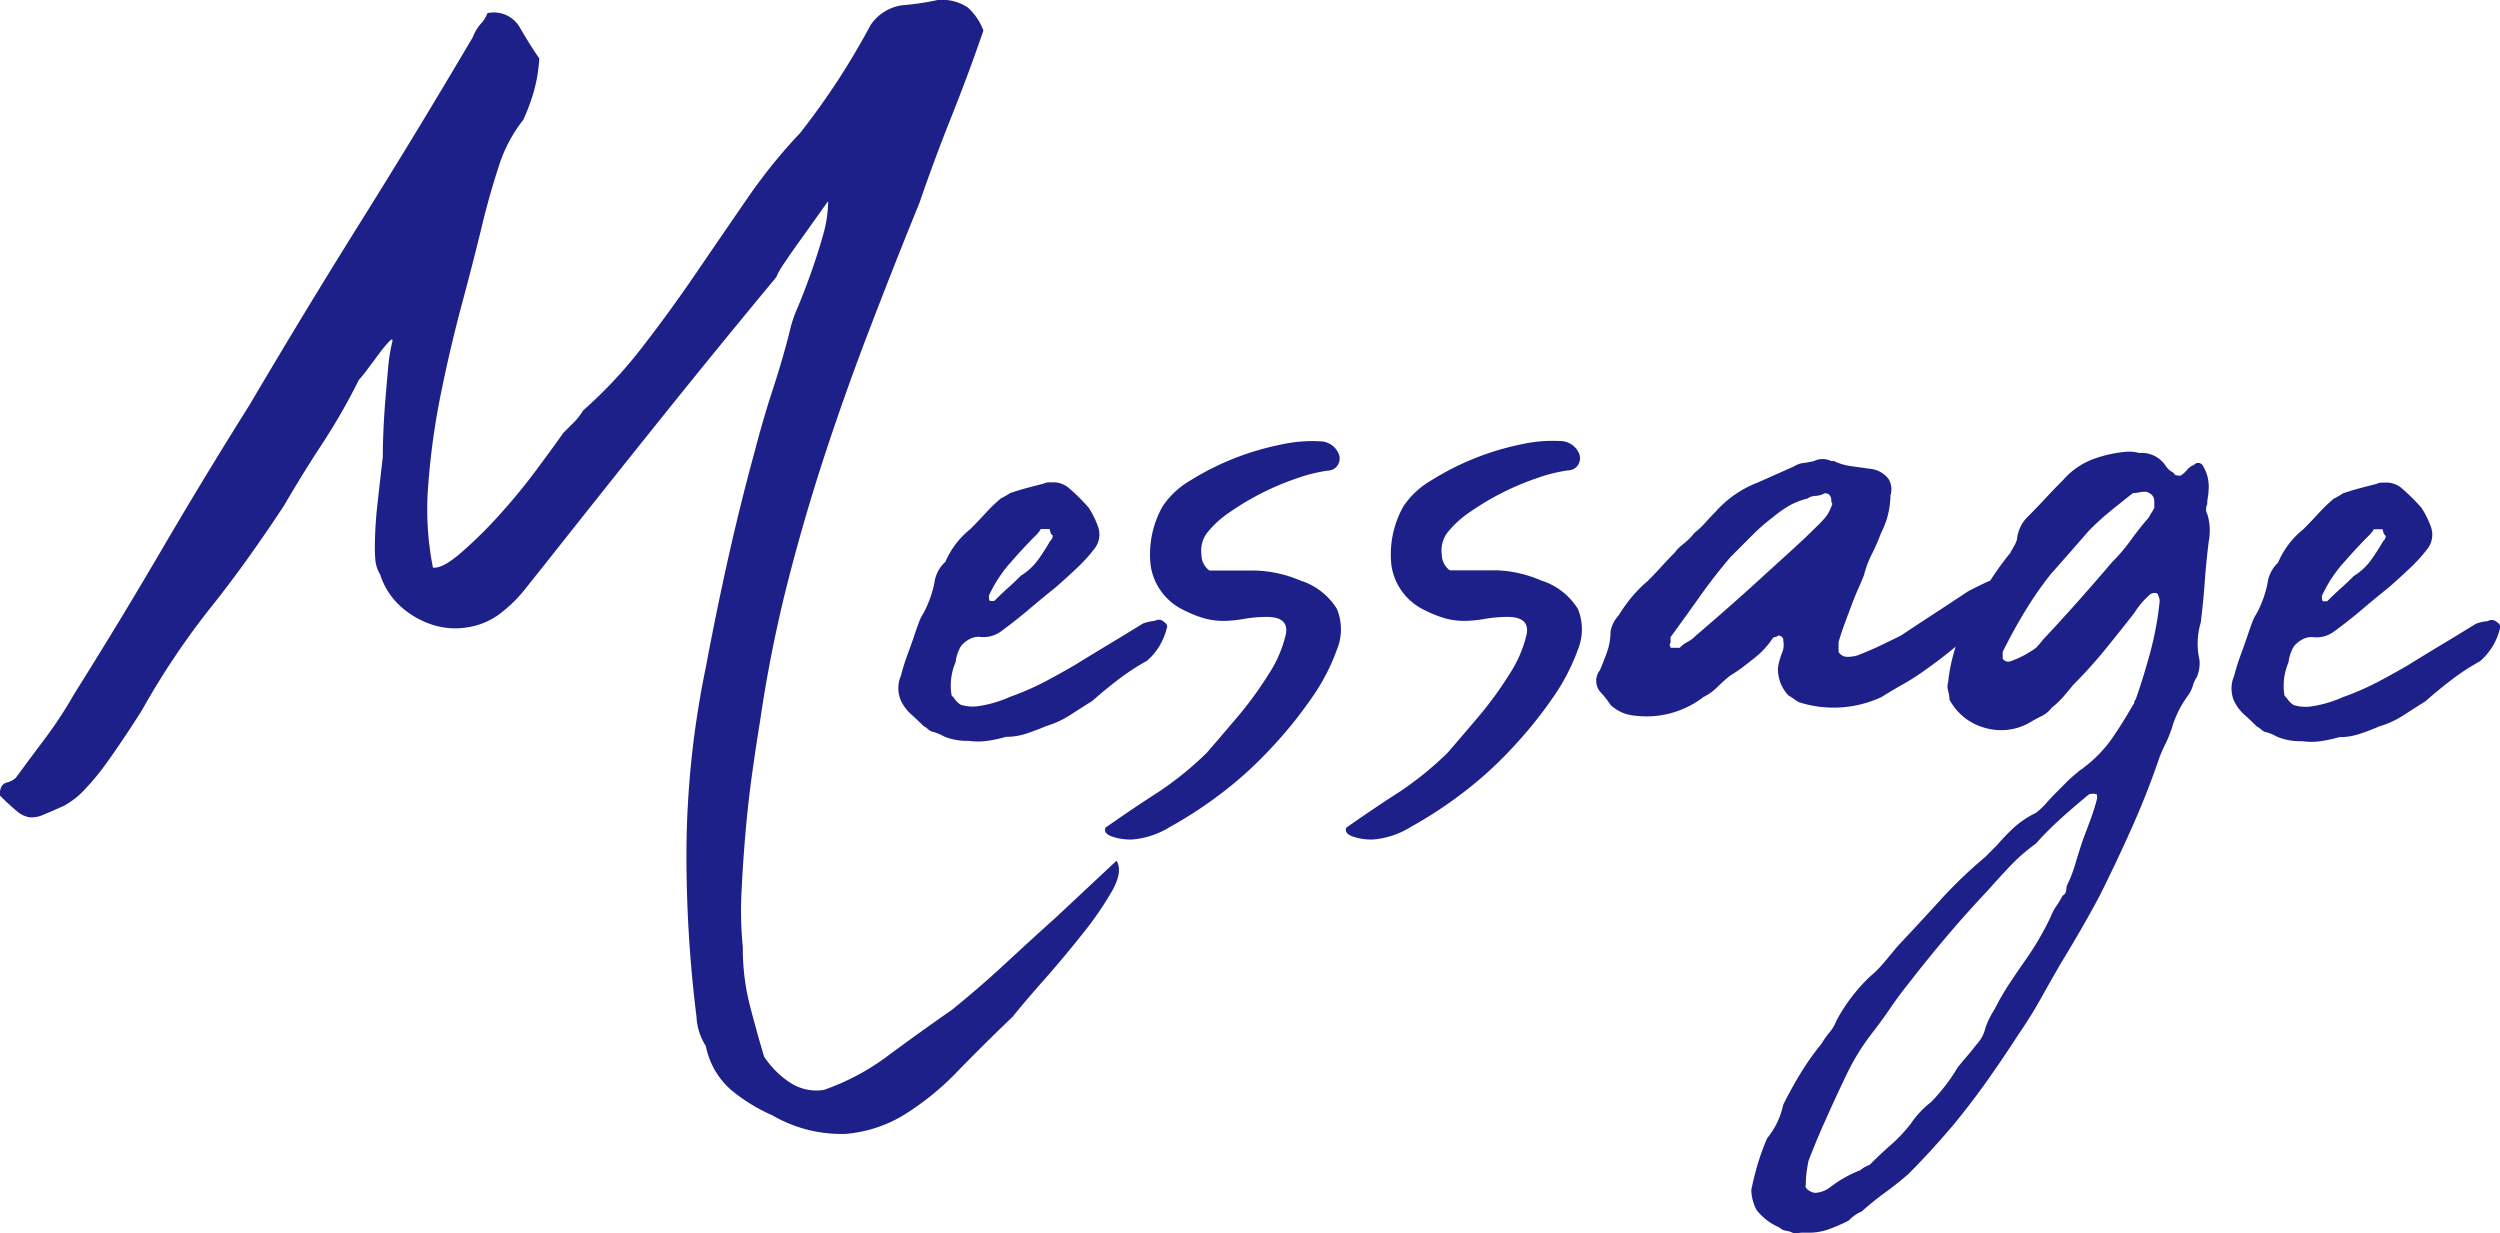 <svg xmlns="http://www.w3.org/2000/svg" width="75" height="37" viewBox="0 0 75 37">
  <path id="ttl_deco_message" d="M48.63,270.037a1.046,1.046,0,0,0-.319.639,3.343,3.343,0,0,1-.319.879,1.407,1.407,0,0,0-.14.28q-.059.16-.1.28-.12.359-.239.68a6.076,6.076,0,0,0-.2.64.943.943,0,0,0,0,.759,1.3,1.3,0,0,0,.3.4q.18.16.379.36a.455.455,0,0,1,.119.08.44.44,0,0,0,.12.08,1.29,1.29,0,0,1,.239.08l.16.08a1.827,1.827,0,0,0,.718.12,1.93,1.93,0,0,0,.558,0,4.132,4.132,0,0,0,.558-.12,1.924,1.924,0,0,0,.618-.1c.2-.066.392-.14.578-.22a2.841,2.841,0,0,0,.738-.34q.339-.22.658-.42.359-.32.777-.639a6.671,6.671,0,0,1,.857-.56,1.877,1.877,0,0,0,.6-1c.026-.053-.006-.113-.1-.18a.213.213,0,0,0-.259-.02,1.272,1.272,0,0,0-.359.08q-.519.32-1.016.619t-1.017.62q-.479.279-.937.52a8.133,8.133,0,0,1-1.016.44,3.618,3.618,0,0,1-.957.28,1.212,1.212,0,0,1-.518-.04.572.572,0,0,1-.16-.14,1.012,1.012,0,0,0-.119-.14,1.763,1.763,0,0,1,.119-1,1.229,1.229,0,0,1,.16-.48.817.817,0,0,1,.319-.24.563.563,0,0,1,.239-.04.884.884,0,0,0,.638-.16q.438-.319.838-.659t.8-.659q.319-.279.638-.579a4.838,4.838,0,0,0,.558-.619.7.7,0,0,0,.08-.64,2.813,2.813,0,0,0-.279-.56,5.671,5.671,0,0,0-.559-.559.743.743,0,0,0-.438-.2h-.179a.4.4,0,0,0-.179.04c-.213.054-.392.1-.538.14s-.3.087-.458.14a2.47,2.47,0,0,1-.279.16,4.79,4.79,0,0,0-.458.44q-.22.241-.458.48a2.551,2.551,0,0,0-.758,1m1.933.04q.379-.44.777-.84a.84.84,0,0,0,.16-.2h.239c.026,0,.04.02.04.06a.218.218,0,0,0,.08.14.23.23,0,0,1-.08.16,6.5,6.5,0,0,1-.359.56,1.8,1.8,0,0,1-.518.48q-.2.2-.4.379t-.4.38h-.12c-.027,0-.04-.053-.04-.16a4.083,4.083,0,0,1,.618-.959m1.415,10.592q-.8.72-1.554,1.419t-1.595,1.379q-.918.638-1.894,1.359A7.076,7.076,0,0,1,45,285.866a1.429,1.429,0,0,1-1.017-.22,2.71,2.71,0,0,1-.777-.779q-.239-.8-.438-1.579a6.835,6.835,0,0,1-.2-1.7,10.9,10.9,0,0,1-.04-1.639q.04-.878.12-1.8t.2-1.779q.12-.859.239-1.579a40.848,40.848,0,0,1,.817-4.117q.5-1.958,1.116-3.837t1.336-3.758q.718-1.878,1.515-3.837.438-1.278.957-2.578t.957-2.578a1.717,1.717,0,0,0-.478-.7,1.42,1.42,0,0,0-.877-.22,8.074,8.074,0,0,1-1.077.16,1.368,1.368,0,0,0-.956.6,21.858,21.858,0,0,1-2.114,3.237,16.171,16.171,0,0,0-1.594,1.978q-.758,1.1-1.535,2.239t-1.6,2.2a13.468,13.468,0,0,1-1.774,1.9,1.953,1.953,0,0,1-.3.379l-.3.3q-.28.4-.8,1.1t-1.116,1.359a13.169,13.169,0,0,1-1.156,1.139c-.372.32-.652.467-.837.44a9,9,0,0,1-.139-2.5,21.692,21.692,0,0,1,.378-2.718q.278-1.38.638-2.718t.638-2.5q.2-.8.459-1.6a4.385,4.385,0,0,1,.738-1.4,6.248,6.248,0,0,0,.319-.86,4.835,4.835,0,0,0,.16-.979q-.279-.4-.578-.919a.9.9,0,0,0-.977-.44.948.948,0,0,1-.2.32,1.3,1.3,0,0,0-.239.4q-1.674,2.839-3.349,5.516t-3.349,5.517q-1.356,2.158-2.631,4.337t-2.631,4.337a12.831,12.831,0,0,1-.877,1.339q-.438.581-.877,1.179a.673.673,0,0,1-.279.14q-.2.06-.2.38a6.78,6.78,0,0,0,.519.48.758.758,0,0,0,.378.18.859.859,0,0,0,.419-.08c.16-.066.359-.153.6-.26a2.422,2.422,0,0,0,.658-.52,7.384,7.384,0,0,0,.638-.779q.3-.42.578-.839t.479-.739A23.213,23.213,0,0,1,26.6,271.4q1.057-1.319,2.213-3.078.557-.959,1.136-1.838a18.6,18.6,0,0,0,1.1-1.919,3.452,3.452,0,0,0,.259-.32l.359-.48a3.514,3.514,0,0,1,.3-.36c.08-.08.106-.066.08.04a5.05,5.05,0,0,0-.12.76q-.04.44-.08.92t-.06.939q-.02.46-.02.819-.08.68-.159,1.4a12,12,0,0,0-.08,1.319,3.971,3.971,0,0,0,.02.4.968.968,0,0,0,.139.4,2.166,2.166,0,0,0,.638.979,2.615,2.615,0,0,0,.957.539,2.241,2.241,0,0,0,1.076.06,2.134,2.134,0,0,0,1-.46,4.07,4.07,0,0,0,.678-.679l.638-.8q1.675-2.119,3.389-4.257t3.508-4.3a2.2,2.2,0,0,1,.239-.42q.2-.3.459-.66t.5-.7q.239-.338.359-.5a3.842,3.842,0,0,1-.159,1.039q-.16.561-.359,1.12t-.4,1.039a3.672,3.672,0,0,0-.239.719q-.2.8-.5,1.719t-.538,1.839q-.438,1.6-.8,3.218t-.677,3.3a27.87,27.87,0,0,0-.578,5.336,38.776,38.776,0,0,0,.3,5.136,1.773,1.773,0,0,0,.279.879,2.366,2.366,0,0,0,.737,1.3,5.17,5.17,0,0,0,1.256.779,4.125,4.125,0,0,0,2.193.559,4,4,0,0,0,1.774-.579,8.289,8.289,0,0,0,1.595-1.3q.777-.8,1.654-1.639.318-.4.917-1.079t1.156-1.379a10.148,10.148,0,0,0,.9-1.3q.338-.6.139-.919ZM86.5,268.278a1.242,1.242,0,0,1,.02-.2,1.29,1.29,0,0,0,.02-.2,1.193,1.193,0,0,0-.16-.719.181.181,0,0,0-.119-.1.166.166,0,0,0-.16.06.426.426,0,0,0-.2.14.846.846,0,0,1-.2.18c-.134,0-.2-.026-.2-.08a.631.631,0,0,1-.239-.2.857.857,0,0,0-.8-.4,1.214,1.214,0,0,0-.359-.04,3.865,3.865,0,0,0-1.016.22,2.232,2.232,0,0,0-.9.619q-.319.321-.558.579c-.16.174-.346.367-.558.58a1.094,1.094,0,0,0-.279.639,1.108,1.108,0,0,1-.1.22c-.039.066-.074.126-.1.18a9.109,9.109,0,0,0-.6.829q-.338.15-.677.33-.479.32-1,.659t-1,.659q-.32.16-.658.32t-.658.28a1.039,1.039,0,0,1-.319.04.265.265,0,0,1-.16-.06c-.053-.04-.08-.073-.08-.1v-.281q.08-.278.2-.6t.239-.64c.053-.133.106-.26.16-.38s.106-.246.16-.379a3.127,3.127,0,0,1,.239-.64,6.58,6.58,0,0,0,.279-.639,2.5,2.5,0,0,0,.279-1.12.594.594,0,0,0-.06-.5.792.792,0,0,0-.539-.3l-.578-.08A1.683,1.683,0,0,1,75.3,267h-.08a.592.592,0,0,0-.518,0,2.585,2.585,0,0,1-.319.06.642.642,0,0,0-.279.1l-1.076.48a3.25,3.25,0,0,0-1.276.879q-.159.161-.3.32a2.641,2.641,0,0,1-.339.32,1.846,1.846,0,0,1-.319.32,1.4,1.4,0,0,0-.279.28q-.2.2-.4.42t-.4.419a4.086,4.086,0,0,0-.478.48,5.227,5.227,0,0,0-.4.56.963.963,0,0,0-.239.48,1.764,1.764,0,0,1-.1.6c-.065.186-.139.373-.219.559a.515.515,0,0,0,.04.68,2.411,2.411,0,0,1,.28.36,1.2,1.2,0,0,0,.717.32,2.8,2.8,0,0,0,2.073-.559,1.6,1.6,0,0,0,.419-.3,4.543,4.543,0,0,1,.379-.34q.2-.12.359-.24t.359-.28a2.485,2.485,0,0,0,.558-.6.116.116,0,0,1,.08-.04.115.115,0,0,0,.079-.04.142.142,0,0,1,.16.16.593.593,0,0,1-.04.361,2.04,2.04,0,0,0-.12.44,1.158,1.158,0,0,0,.319.839,1.054,1.054,0,0,1,.159.1.977.977,0,0,0,.16.1,3.4,3.4,0,0,0,2.472-.16c.213-.133.425-.26.638-.38a6.683,6.683,0,0,0,.6-.38q.511-.356.985-.75a5.105,5.105,0,0,0-.228,1.07.442.442,0,0,0,0,.26.94.94,0,0,1,.04.259,1.707,1.707,0,0,0,1.037.84,1.74,1.74,0,0,0,1.316-.12c.133-.08.265-.153.4-.22a.878.878,0,0,0,.319-.26,2.676,2.676,0,0,0,.339-.32q.139-.16.3-.36a14.167,14.167,0,0,0,.957-1.059c.292-.36.584-.725.877-1.1a2.422,2.422,0,0,1,.479-.56.2.2,0,0,1,.139-.04c.066,0,.1.027.1.08a.323.323,0,0,1,.04.2,9.763,9.763,0,0,1-.279,1.5q-.2.74-.439,1.419a.118.118,0,0,0-.04.08.115.115,0,0,1-.04.08q-.319.56-.638,1.019a3.887,3.887,0,0,1-.837.859.3.3,0,0,1-.08.06.327.327,0,0,0-.079.06,4.386,4.386,0,0,0-.359.32l-.319.32c-.107.106-.206.214-.3.32a2.054,2.054,0,0,1-.3.28,2.821,2.821,0,0,0-.658.44,6.161,6.161,0,0,0-.5.52l-.179.18-.179.18a13.954,13.954,0,0,0-1.355,1.3q-.638.7-1.276,1.379l-.4.48a3.442,3.442,0,0,1-.439.44,5.207,5.207,0,0,0-1,1.319,1.2,1.2,0,0,1-.2.34,2.5,2.5,0,0,0-.239.339,7.974,7.974,0,0,0-.638.9q-.278.458-.518.939a2.327,2.327,0,0,1-.478,1,6.453,6.453,0,0,0-.279.759q-.12.4-.2.8a1.36,1.36,0,0,0,.159.6,1.714,1.714,0,0,0,.678.52.359.359,0,0,0,.2.1.685.685,0,0,1,.2.06.185.185,0,0,0,.139.02.6.6,0,0,1,.179-.02h.16a1.76,1.76,0,0,0,.6-.1,5.511,5.511,0,0,0,.6-.259,1.215,1.215,0,0,1,.4-.28,8.791,8.791,0,0,1,.718-.579q.358-.261.677-.54.678-.68,1.355-1.479.558-.68,1.037-1.359t.917-1.359q.358-.519.638-1.019t.6-1.059q.318-.521.618-1.039t.578-1.04q.479-.959.937-1.978t.817-2.059a3.648,3.648,0,0,1,.2-.48,3.726,3.726,0,0,0,.2-.48,3.154,3.154,0,0,1,.518-1.039.939.939,0,0,0,.12-.26.912.912,0,0,1,.12-.26,1.062,1.062,0,0,0,.08-.52,2.2,2.2,0,0,1,.039-1.119q.079-.639.12-1.219t.12-1.219a1.685,1.685,0,0,0-.04-.8.335.335,0,0,1,0-.32m-11.282.08a1.209,1.209,0,0,1-.16.3,2.765,2.765,0,0,1-.2.22q-.4.4-.817.779l-.857.779q-.478.44-1,.9t-1.037.9a.943.943,0,0,1-.239.18.938.938,0,0,0-.239.18H70.4a.085.085,0,0,0-.02-.06c-.013-.013-.007-.046.02-.1v-.16q.438-.6.877-1.219t.917-1.179l.638-.64a5.872,5.872,0,0,1,.638-.559,3.543,3.543,0,0,1,.478-.34,2.151,2.151,0,0,1,.558-.22.431.431,0,0,1,.239-.08.632.632,0,0,0,.279-.08c.133,0,.2.08.2.24a.079.079,0,0,0,.02.06c.013.014.007.047-.02.1m9.688.04a1.457,1.457,0,0,1-.08.14,1.2,1.2,0,0,0-.08.141q-.28.32-.539.679a5.59,5.59,0,0,1-.578.68q-.478.56-.956,1.1t-1,1.1a2.213,2.213,0,0,0-.16.18,2.341,2.341,0,0,1-.159.18,2.986,2.986,0,0,1-.758.4.2.2,0,0,1-.239-.08v-.2q.319-.639.658-1.2A11.1,11.1,0,0,1,81.8,270.4q.318-.36.6-.68l.558-.639a8.277,8.277,0,0,1,.638-.58q.319-.26.677-.54a.867.867,0,0,0,.179-.02,1.143,1.143,0,0,1,.22-.02c.16.054.239.147.239.28Zm-1.715,8.674v.04a5.888,5.888,0,0,1-.2.639l-.239.64c-.079.24-.153.473-.219.7a3.992,3.992,0,0,1-.259.659.669.669,0,0,1-.02.16.177.177,0,0,1-.1.12,2.275,2.275,0,0,1-.179.3,1.59,1.59,0,0,0-.179.34,8.786,8.786,0,0,1-.718,1.239q-.28.4-.518.759a7.055,7.055,0,0,0-.439.76,2.665,2.665,0,0,0-.279.559,1.086,1.086,0,0,1-.279.52c-.08.107-.165.214-.259.321s-.192.226-.3.36a5.381,5.381,0,0,1-.8,1.039,2.832,2.832,0,0,0-.6.64,4.554,4.554,0,0,1-.6.64q-.319.279-.638.6a.867.867,0,0,0-.279.16,3.6,3.6,0,0,0-.917.52.81.81,0,0,1-.438.16.394.394,0,0,1-.2-.08c-.08-.054-.106-.107-.08-.161a3.087,3.087,0,0,1,.02-.36c.014-.107.034-.227.06-.36q.279-.72.518-1.239.319-.719.638-1.379a6.775,6.775,0,0,1,.757-1.22q.28-.359.539-.739t.578-.779q.558-.719,1.136-1.4t1.216-1.359q.319-.36.658-.72a5.55,5.55,0,0,1,.778-.679,10.15,10.15,0,0,1,.757-.76q.4-.359.837-.719a.369.369,0,0,1,.239,0Zm11.98-5.257a.213.213,0,0,0-.259-.02,1.272,1.272,0,0,0-.359.08q-.519.32-1.016.619t-1.017.62q-.479.279-.937.52a8.135,8.135,0,0,1-1.016.44,3.618,3.618,0,0,1-.957.28,1.212,1.212,0,0,1-.518-.04.572.572,0,0,1-.16-.14,1.013,1.013,0,0,0-.119-.14,1.763,1.763,0,0,1,.119-1,1.229,1.229,0,0,1,.16-.48.817.817,0,0,1,.319-.24.563.563,0,0,1,.239-.04.884.884,0,0,0,.638-.16q.438-.319.838-.659t.8-.659q.319-.279.638-.579a4.837,4.837,0,0,0,.558-.619.7.7,0,0,0,.08-.64,2.813,2.813,0,0,0-.279-.56,5.67,5.67,0,0,0-.559-.559.743.743,0,0,0-.438-.2h-.179a.4.4,0,0,0-.179.04c-.213.054-.392.1-.538.14s-.3.087-.458.14a2.471,2.471,0,0,1-.279.16,4.789,4.789,0,0,0-.458.44q-.22.241-.458.48a2.551,2.551,0,0,0-.758,1,1.046,1.046,0,0,0-.319.639,3.343,3.343,0,0,1-.319.879,1.407,1.407,0,0,0-.14.28q-.059.16-.1.28-.12.359-.239.68a6.076,6.076,0,0,0-.2.64.943.943,0,0,0,0,.759,1.3,1.3,0,0,0,.3.4q.18.16.379.36a.455.455,0,0,1,.119.08.44.44,0,0,0,.12.08,1.29,1.29,0,0,1,.239.08l.16.08a1.827,1.827,0,0,0,.718.12,1.93,1.93,0,0,0,.558,0,4.131,4.131,0,0,0,.558-.12,1.924,1.924,0,0,0,.618-.1c.2-.066.392-.14.578-.22a2.841,2.841,0,0,0,.738-.34q.339-.22.658-.42.359-.32.777-.639a6.67,6.67,0,0,1,.857-.56,1.878,1.878,0,0,0,.6-1c.026-.053-.006-.113-.1-.18m-4.625-1.738q.379-.44.777-.84a.84.84,0,0,0,.16-.2h.239c.026,0,.04.02.04.06a.218.218,0,0,0,.08.14.23.23,0,0,1-.08.16,6.494,6.494,0,0,1-.359.56,1.8,1.8,0,0,1-.518.48q-.2.2-.4.379t-.4.38h-.12c-.027,0-.04-.053-.04-.16a4.083,4.083,0,0,1,.618-.959m-31.216.519a3.7,3.7,0,0,0-1.376-.32h-1.4a.594.594,0,0,1-.239-.48.891.891,0,0,1,.16-.639,3.019,3.019,0,0,1,.7-.64,7.97,7.97,0,0,1,.977-.579,8.078,8.078,0,0,1,1.056-.44,4.553,4.553,0,0,1,.9-.22.358.358,0,0,0,.279-.14.373.373,0,0,0,.04-.38.615.615,0,0,0-.558-.36,4.328,4.328,0,0,0-1.176.1A8.163,8.163,0,0,0,56,267.579a2.539,2.539,0,0,0-.838.779,2.934,2.934,0,0,0-.359,1.779,1.77,1.77,0,0,0,1,1.339,3.434,3.434,0,0,0,.6.24,2.134,2.134,0,0,0,.6.08,3.747,3.747,0,0,0,.6-.06,4.112,4.112,0,0,1,.678-.06c.451,0,.644.174.578.52a3.723,3.723,0,0,1-.518,1.2,11.074,11.074,0,0,1-1,1.359q-.578.68-.857,1a9.972,9.972,0,0,1-1.456,1.18q-.658.419-1.575,1.059-.079.16.16.26a1.679,1.679,0,0,0,.638.1,2.548,2.548,0,0,0,1.136-.38,12.536,12.536,0,0,0,1.476-.959,11.553,11.553,0,0,0,1.495-1.34,12.99,12.99,0,0,0,1.256-1.539,6.156,6.156,0,0,0,.777-1.479,1.605,1.605,0,0,0,0-1.22,2,2,0,0,0-1.056-.839m7.216,0a3.7,3.7,0,0,0-1.376-.32h-1.4a.6.6,0,0,1-.239-.48.893.893,0,0,1,.16-.639,3.029,3.029,0,0,1,.7-.64A8.111,8.111,0,0,1,66.43,267.5a4.553,4.553,0,0,1,.9-.22.358.358,0,0,0,.279-.14.373.373,0,0,0,.04-.38.615.615,0,0,0-.558-.36,4.328,4.328,0,0,0-1.176.1,8.163,8.163,0,0,0-2.691,1.079,2.539,2.539,0,0,0-.838.779,2.934,2.934,0,0,0-.359,1.779,1.769,1.769,0,0,0,1,1.339,3.433,3.433,0,0,0,.6.24,2.133,2.133,0,0,0,.6.08,3.753,3.753,0,0,0,.6-.06,4.107,4.107,0,0,1,.678-.06c.451,0,.644.174.578.52a3.723,3.723,0,0,1-.518,1.2,11.123,11.123,0,0,1-1,1.359q-.578.68-.857,1a9.946,9.946,0,0,1-1.455,1.18q-.658.419-1.575,1.059-.079.16.16.26a1.679,1.679,0,0,0,.638.1,2.548,2.548,0,0,0,1.136-.38,12.494,12.494,0,0,0,1.475-.959,11.525,11.525,0,0,0,1.5-1.34,12.99,12.99,0,0,0,1.256-1.539,6.155,6.155,0,0,0,.777-1.479,1.61,1.61,0,0,0,0-1.22,2,2,0,0,0-1.056-.839" transform="translate(-20.283 -253.169)" fill="#1d2088"/>
</svg>
